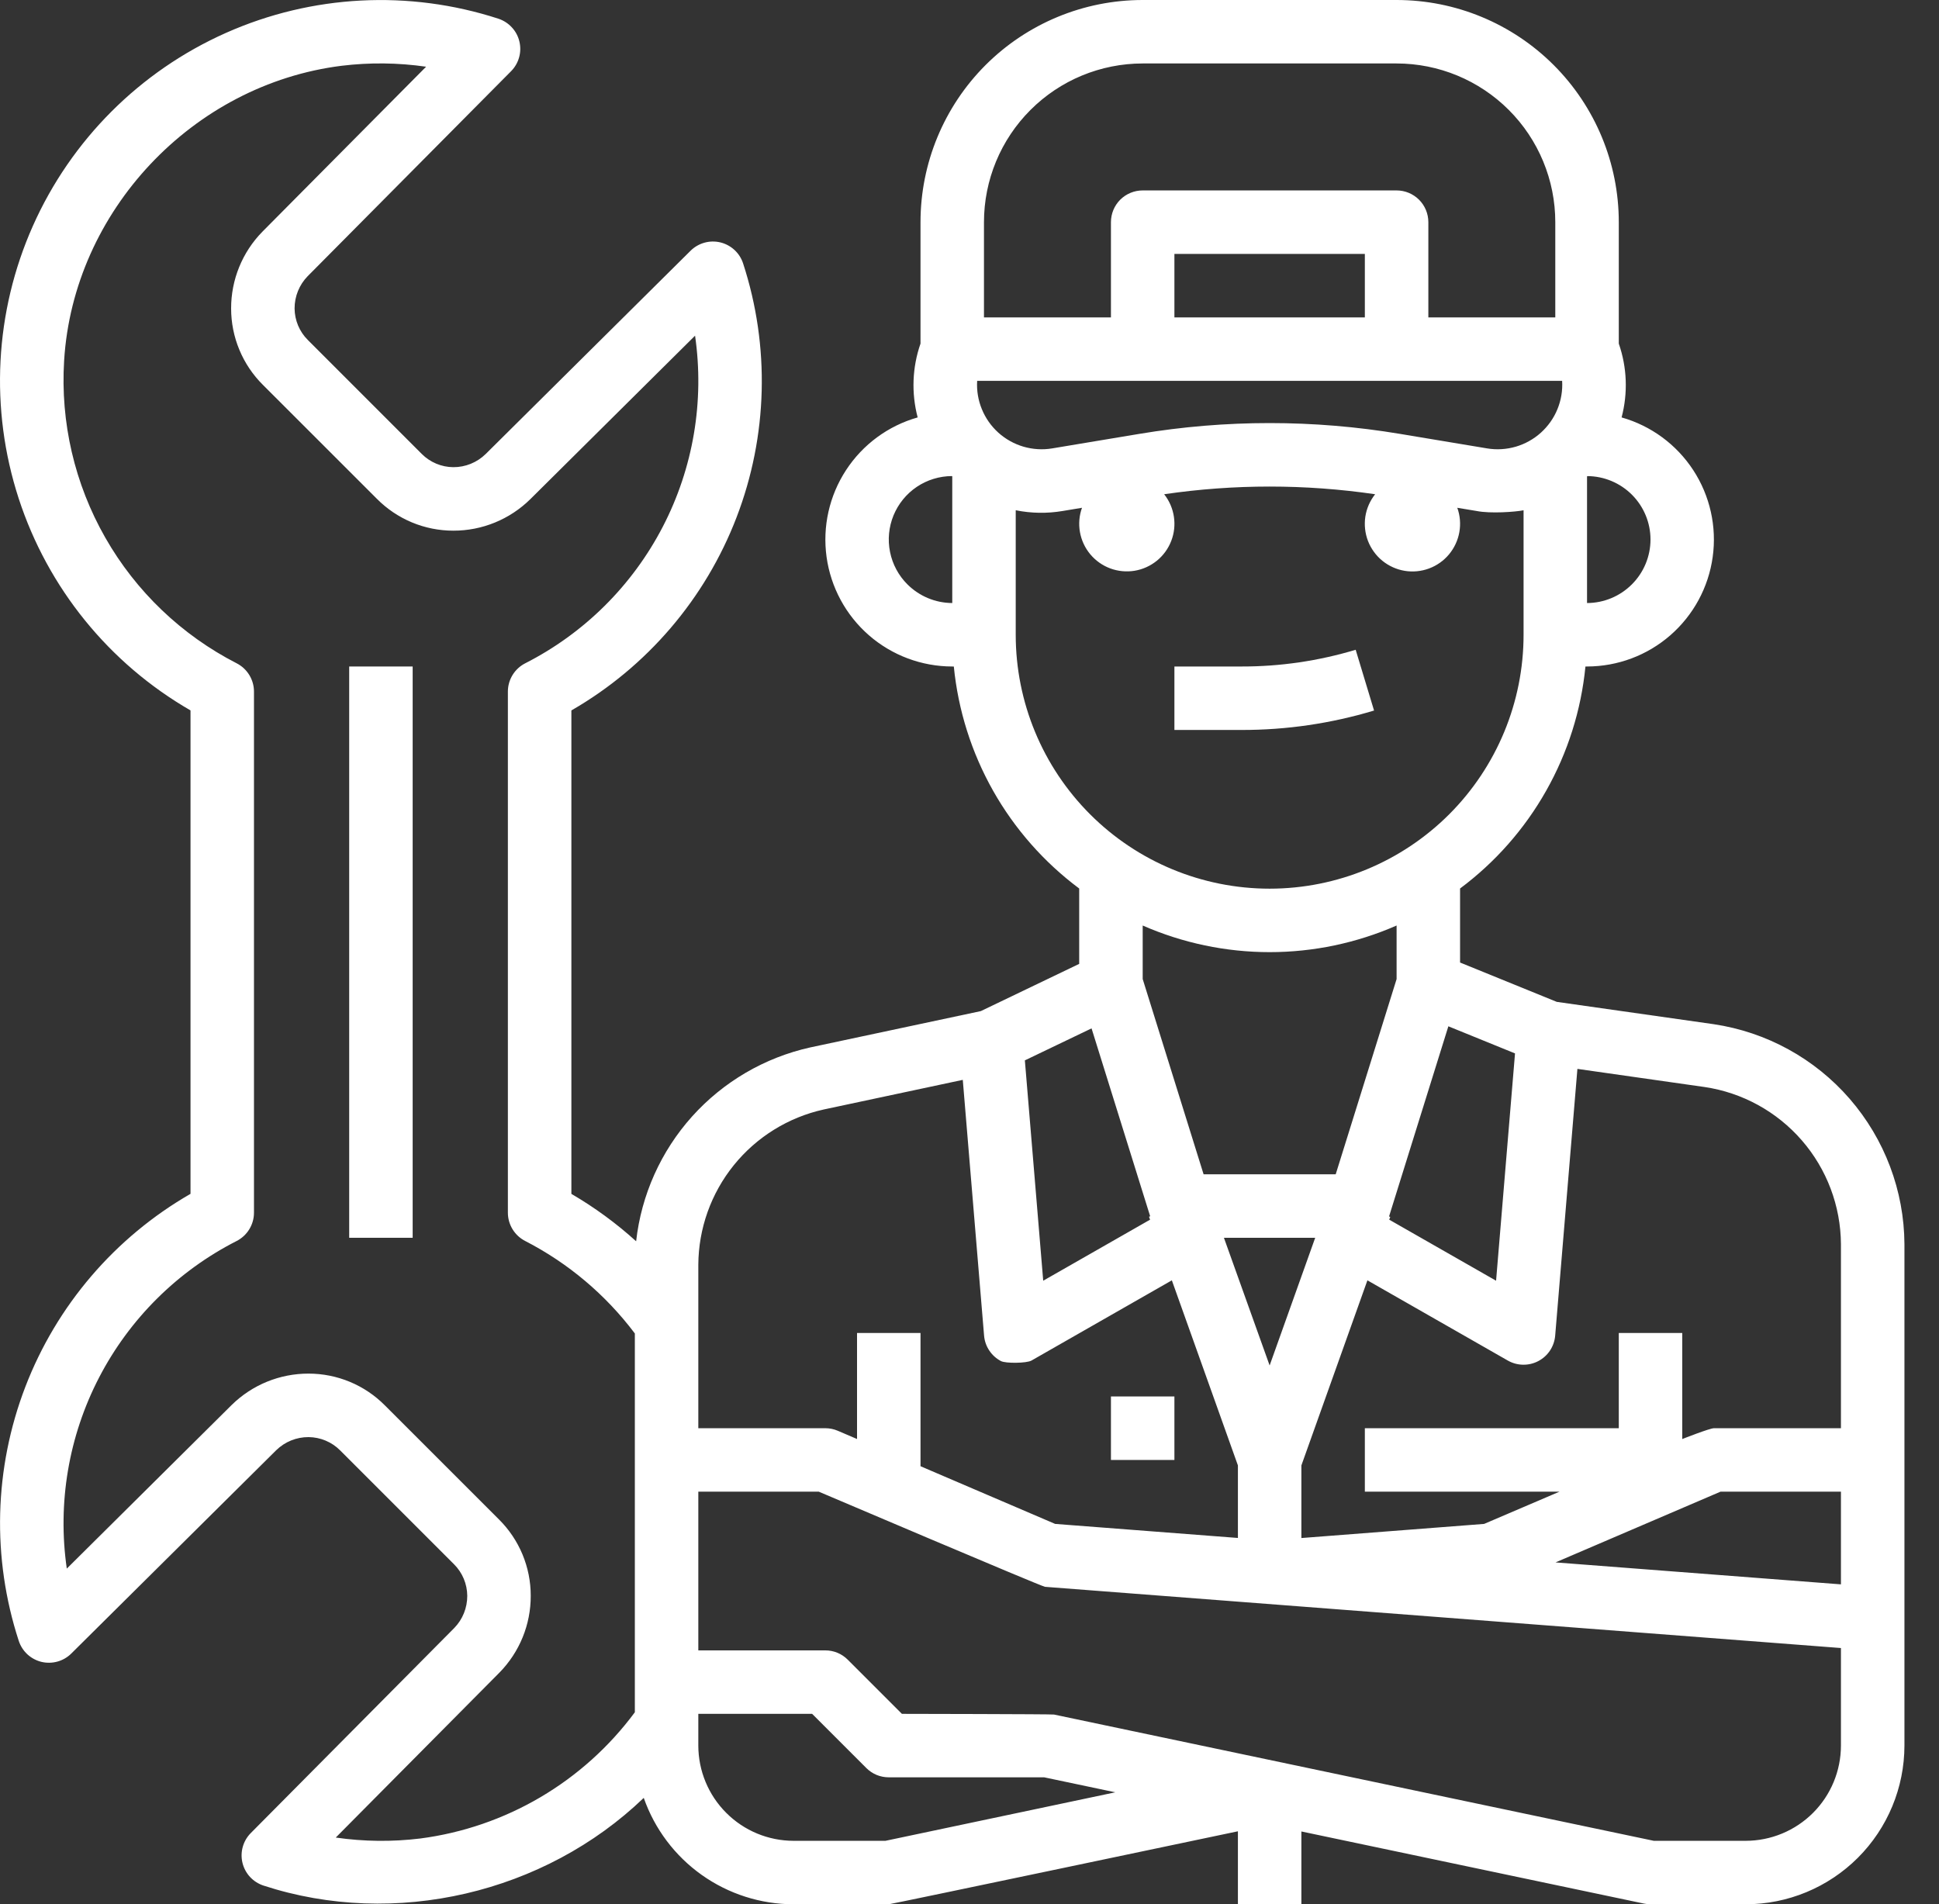<svg width="56" height="55" viewBox="0 0 56 55" fill="none" xmlns="http://www.w3.org/2000/svg">
<rect x="0" y="0" width="56" height="55" fill="#333333" stroke="none"/>
<path d="M49.493 29.581L44.96 28.936L42.168 27.8V25.662C43.185 24.904 44.032 23.942 44.655 22.838C45.279 21.734 45.665 20.512 45.789 19.25H45.835C46.72 19.249 47.574 18.929 48.241 18.348C48.908 17.766 49.343 16.964 49.464 16.087C49.586 15.211 49.386 14.32 48.903 13.579C48.419 12.838 47.684 12.297 46.833 12.056C47.019 11.353 46.991 10.61 46.752 9.924V6.417C46.752 4.715 46.076 3.083 44.872 1.879C43.669 0.676 42.037 0 40.335 0H33.002C31.3 0 29.668 0.676 28.464 1.879C27.261 3.083 26.585 4.715 26.585 6.417V9.924C26.346 10.61 26.318 11.353 26.503 12.056C25.652 12.297 24.917 12.838 24.434 13.579C23.95 14.32 23.751 15.211 23.872 16.087C23.994 16.964 24.428 17.766 25.095 18.348C25.762 18.929 26.617 19.249 27.502 19.25H27.547C27.672 20.512 28.058 21.734 28.681 22.838C29.305 23.942 30.152 24.904 31.168 25.662V27.839L28.327 29.203L23.401 30.252C22.084 30.545 20.891 31.242 19.989 32.245C19.088 33.249 18.522 34.51 18.372 35.851C17.798 35.331 17.171 34.872 16.502 34.482V20.519C18.684 19.263 20.369 17.294 21.272 14.943C22.175 12.592 22.242 10.002 21.461 7.607C21.413 7.459 21.327 7.325 21.212 7.219C21.097 7.113 20.957 7.038 20.805 7.001C20.653 6.965 20.494 6.967 20.343 7.01C20.193 7.052 20.055 7.132 19.944 7.242L14.027 13.113C13.777 13.358 13.441 13.495 13.092 13.493C12.75 13.491 12.423 13.353 12.181 13.111L8.891 9.82C8.648 9.579 8.511 9.252 8.508 8.91C8.507 8.562 8.642 8.228 8.884 7.979L14.76 2.057C14.87 1.946 14.95 1.809 14.992 1.658C15.034 1.508 15.037 1.349 15 1.197C14.964 1.045 14.889 0.904 14.782 0.79C14.676 0.675 14.542 0.589 14.394 0.54C11.809 -0.3 9.006 -0.154 6.523 0.951C4.04 2.056 2.055 4.042 0.95 6.524C-0.155 9.007 -0.301 11.811 0.539 14.395C1.38 16.98 3.148 19.161 5.502 20.518V34.481C3.319 35.737 1.634 37.706 0.731 40.057C-0.172 42.408 -0.239 44.998 0.542 47.393C0.591 47.541 0.677 47.675 0.791 47.781C0.906 47.887 1.046 47.962 1.198 47.999C1.35 48.035 1.509 48.032 1.66 47.99C1.811 47.948 1.948 47.868 2.059 47.758L7.976 41.887C8.226 41.642 8.562 41.505 8.912 41.507C9.253 41.51 9.581 41.647 9.822 41.889L13.113 45.18C13.355 45.421 13.492 45.748 13.495 46.09C13.496 46.438 13.362 46.772 13.119 47.021L7.243 52.943C7.133 53.054 7.053 53.191 7.011 53.342C6.969 53.492 6.966 53.651 7.003 53.804C7.04 53.956 7.115 54.096 7.221 54.211C7.327 54.325 7.461 54.411 7.61 54.46C11.407 55.7 15.729 54.678 18.592 51.927C18.906 52.824 19.491 53.601 20.266 54.152C21.041 54.702 21.968 54.999 22.918 55H25.668C25.732 55 35.752 52.892 35.752 52.892V55H37.585V52.897L47.479 54.98C47.541 54.993 47.605 55 47.668 55H50.418C51.633 54.999 52.798 54.515 53.658 53.656C54.517 52.797 55 51.632 55.002 50.417V35.933C54.993 34.391 54.432 32.904 53.422 31.738C52.412 30.573 51.018 29.808 49.493 29.581ZM36.668 39.438L35.348 35.75H37.984L36.668 39.438ZM33.002 26.731C34.157 27.238 35.406 27.5 36.668 27.5C37.931 27.5 39.179 27.238 40.335 26.731V28.278L38.576 33.917H34.761L33.002 28.277V26.731ZM40.117 35.134L41.83 29.642L43.755 30.425L43.208 36.99L40.122 35.227L40.152 35.147L40.117 35.134ZM40.436 12.532C37.941 12.115 35.395 12.115 32.901 12.532L30.387 12.951C30.11 12.997 29.828 12.979 29.559 12.901C29.29 12.822 29.042 12.684 28.834 12.497C28.626 12.309 28.463 12.078 28.357 11.818C28.25 11.559 28.204 11.28 28.221 11H45.116C45.133 11.28 45.086 11.559 44.98 11.818C44.874 12.078 44.71 12.309 44.502 12.497C44.294 12.684 44.047 12.822 43.778 12.901C43.509 12.979 43.226 12.997 42.95 12.951L40.436 12.532ZM39.418 9.167H33.918V7.333H39.418V9.167ZM47.668 15.583C47.667 16.069 47.474 16.535 47.13 16.878C46.786 17.222 46.321 17.416 45.835 17.417V13.761C45.839 13.758 45.843 13.755 45.846 13.751C46.33 13.754 46.793 13.949 47.135 14.292C47.476 14.635 47.668 15.099 47.668 15.583ZM28.418 6.417C28.418 5.201 28.901 4.035 29.761 3.176C30.62 2.316 31.786 1.833 33.002 1.833H40.335C41.55 1.833 42.716 2.316 43.576 3.176C44.435 4.035 44.918 5.201 44.918 6.417V9.167H41.252V6.417C41.252 6.174 41.155 5.94 40.983 5.768C40.811 5.597 40.578 5.5 40.335 5.5H33.002C32.758 5.5 32.525 5.597 32.353 5.768C32.181 5.94 32.085 6.174 32.085 6.417V9.167H28.418V6.417ZM26.207 16.878C25.951 16.623 25.776 16.297 25.705 15.942C25.633 15.588 25.669 15.22 25.806 14.885C25.944 14.551 26.177 14.264 26.477 14.062C26.777 13.86 27.131 13.752 27.492 13.75L27.502 13.759V17.417C27.016 17.415 26.551 17.221 26.207 16.878ZM29.335 18.333V14.737C29.781 14.827 30.24 14.835 30.688 14.759L31.249 14.666C31.168 14.891 31.148 15.134 31.19 15.369C31.232 15.605 31.335 15.825 31.488 16.009C31.642 16.193 31.84 16.333 32.065 16.417C32.289 16.5 32.531 16.523 32.767 16.485C33.003 16.446 33.225 16.346 33.411 16.195C33.597 16.044 33.74 15.847 33.826 15.624C33.913 15.401 33.939 15.159 33.903 14.922C33.867 14.686 33.771 14.463 33.622 14.275C35.642 13.979 37.694 13.979 39.715 14.275C39.566 14.463 39.468 14.686 39.432 14.923C39.397 15.159 39.423 15.402 39.509 15.625C39.596 15.848 39.739 16.046 39.925 16.197C40.111 16.348 40.333 16.448 40.569 16.487C40.805 16.526 41.048 16.502 41.272 16.419C41.497 16.335 41.696 16.195 41.849 16.011C42.002 15.827 42.105 15.606 42.147 15.37C42.189 15.134 42.169 14.891 42.088 14.666L42.648 14.759C43.042 14.838 43.764 14.786 44.002 14.738V18.333C44.002 20.278 43.229 22.143 41.854 23.519C40.478 24.894 38.613 25.667 36.668 25.667C34.723 25.667 32.858 24.894 31.483 23.519C30.108 22.143 29.335 20.278 29.335 18.333ZM31.525 29.702L33.218 35.129L33.184 35.142L33.215 35.227L30.129 36.99L29.599 30.626L31.525 29.702ZM23.788 32.045L27.806 31.189L28.421 38.576C28.434 38.73 28.485 38.878 28.571 39.006C28.656 39.135 28.772 39.239 28.908 39.311C29.042 39.382 29.649 39.376 29.79 39.296L33.844 36.979L35.752 42.325V44.42L30.473 44.014L26.585 42.348V38.5H24.752V41.562L24.196 41.324C24.082 41.275 23.959 41.25 23.835 41.25H20.168V36.529C20.174 35.482 20.535 34.468 21.193 33.653C21.851 32.839 22.765 32.272 23.788 32.045ZM12.139 53.1C11.328 53.199 10.506 53.19 9.697 53.073L14.425 48.308C15.006 47.716 15.331 46.919 15.328 46.09C15.329 45.68 15.247 45.273 15.09 44.895C14.932 44.516 14.7 44.172 14.409 43.883L11.118 40.593C10.829 40.301 10.486 40.07 10.107 39.912C9.728 39.754 9.322 39.673 8.912 39.673C8.08 39.671 7.281 39.998 6.689 40.581L1.929 45.305C1.656 43.412 1.982 41.482 2.862 39.785C3.742 38.088 5.132 36.709 6.836 35.842C6.986 35.765 7.112 35.648 7.2 35.504C7.288 35.36 7.335 35.195 7.335 35.026V19.974C7.335 19.805 7.288 19.64 7.2 19.496C7.112 19.352 6.986 19.235 6.836 19.158C5.245 18.343 3.926 17.082 3.041 15.529C2.155 13.976 1.742 12.199 1.852 10.415C2.116 6.1 5.563 2.439 9.864 1.9C10.676 1.801 11.497 1.81 12.306 1.927L7.578 6.692C6.997 7.284 6.673 8.081 6.675 8.91C6.675 9.32 6.756 9.727 6.914 10.105C7.071 10.484 7.303 10.828 7.594 11.117L10.885 14.407C11.174 14.699 11.518 14.93 11.896 15.088C12.275 15.246 12.681 15.327 13.092 15.327C13.923 15.329 14.722 15.002 15.314 14.419L20.074 9.695C20.348 11.588 20.021 13.518 19.141 15.215C18.261 16.912 16.872 18.291 15.168 19.158C15.017 19.235 14.891 19.352 14.803 19.496C14.715 19.64 14.668 19.805 14.668 19.974V35.026C14.668 35.194 14.715 35.36 14.803 35.504C14.891 35.648 15.017 35.765 15.167 35.842C16.411 36.482 17.494 37.396 18.335 38.514V49.454C17.6 50.447 16.673 51.281 15.608 51.908C14.544 52.534 13.364 52.94 12.139 53.1ZM25.573 53.167H22.918C22.189 53.166 21.49 52.876 20.975 52.36C20.459 51.845 20.169 51.146 20.168 50.417V49.5H23.455L25.02 51.065C25.105 51.15 25.206 51.218 25.317 51.264C25.429 51.31 25.548 51.333 25.668 51.333H30.156L32.211 51.766L25.573 53.167ZM53.168 50.417C53.167 51.146 52.877 51.845 52.362 52.36C51.846 52.876 51.147 53.166 50.418 53.167H47.764L30.44 49.52C30.378 49.507 26.048 49.5 26.048 49.5L24.483 47.935C24.398 47.85 24.297 47.782 24.186 47.736C24.075 47.69 23.955 47.667 23.835 47.667H20.168V43.083H23.647C23.647 43.083 30.081 45.823 30.181 45.831L53.168 47.599V50.417ZM53.168 45.76L44.925 45.126L49.69 43.083H53.168V45.76ZM53.168 41.25H49.502C49.377 41.25 48.585 41.563 48.585 41.563V38.5H46.752V41.25H39.418V43.083H45.039L42.863 44.014L37.585 44.422V42.325L39.492 36.979L43.547 39.296C43.681 39.372 43.831 39.414 43.986 39.416C44.14 39.419 44.292 39.383 44.428 39.311C44.565 39.239 44.681 39.135 44.766 39.006C44.851 38.877 44.902 38.73 44.915 38.576L45.557 30.872L49.232 31.396C50.322 31.558 51.317 32.105 52.039 32.937C52.761 33.769 53.161 34.832 53.168 35.933V41.25Z" fill="#fff"/>
<path d="M33.918 40.333H32.085V42.167H33.918V40.333Z" fill="#fff"/>
<path d="M39.684 20.522L39.153 18.767C38.084 19.089 36.974 19.252 35.859 19.25H33.918V21.083H35.859C37.154 21.085 38.443 20.896 39.684 20.522Z" fill="#fff"/>
<path d="M11.918 19.25H10.085V35.75H11.918V19.25Z" fill="#fff"/>
</svg>
